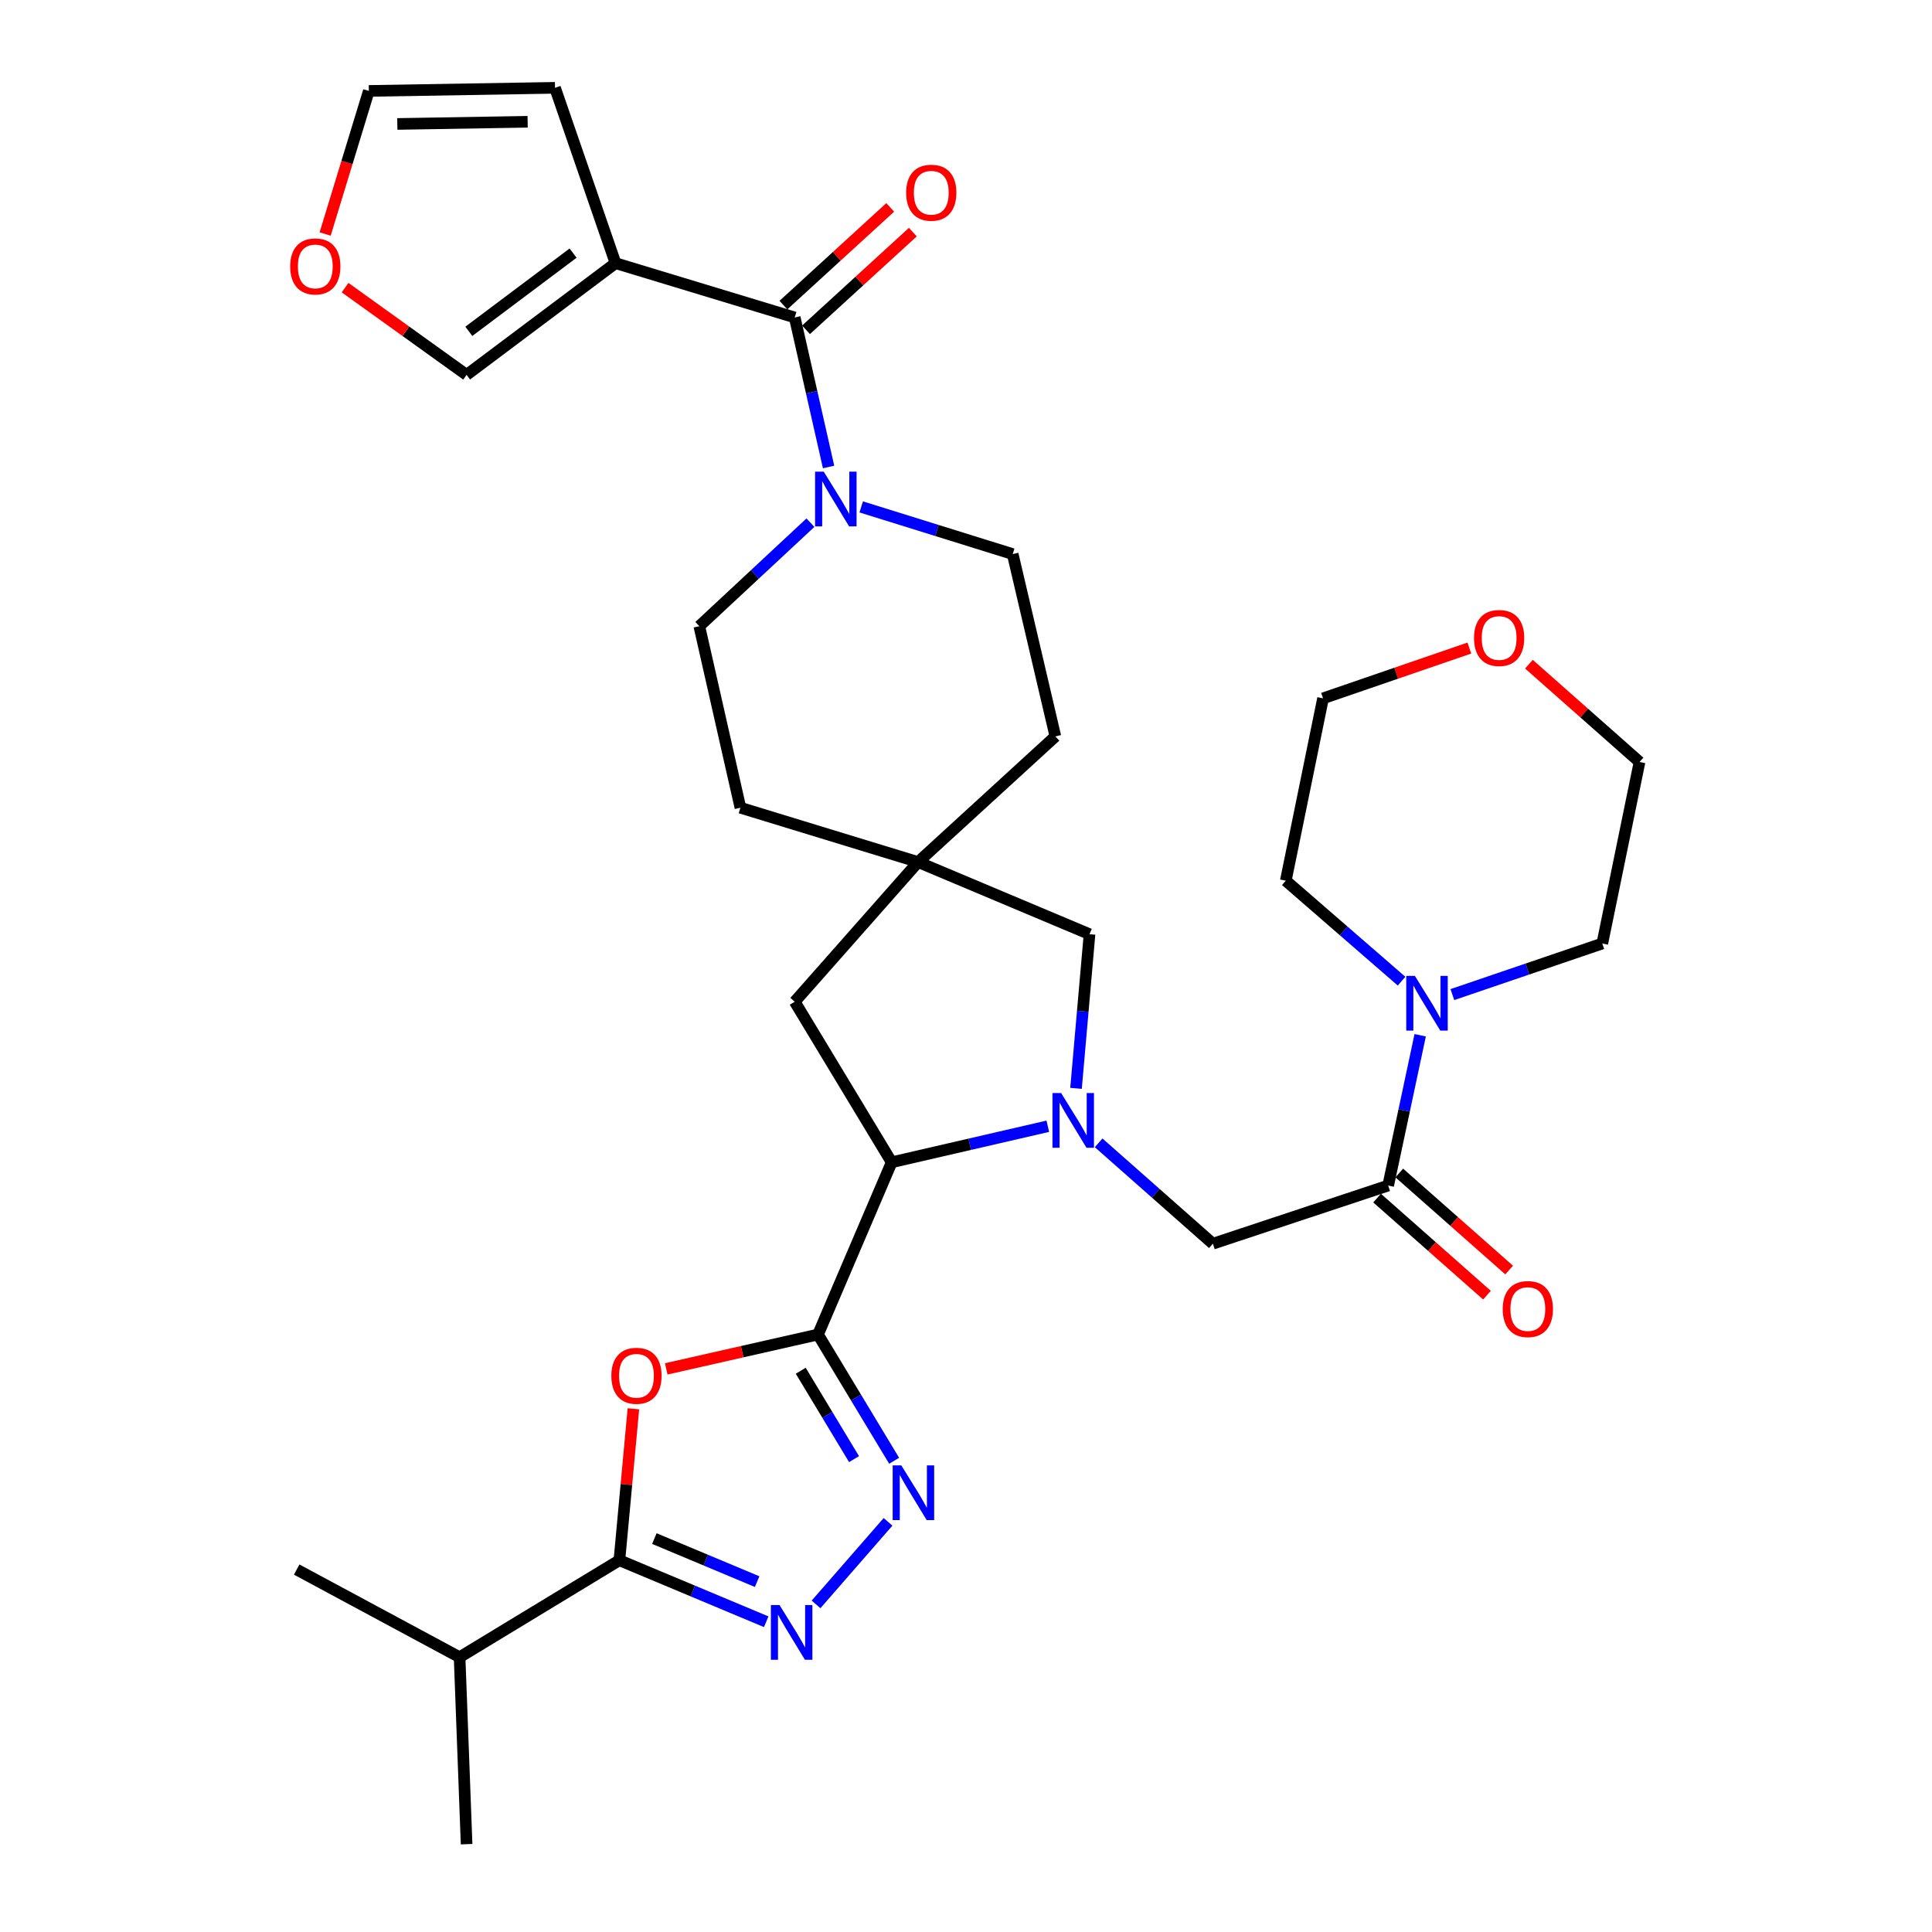 <?xml version='1.0' encoding='iso-8859-1'?>
<svg version='1.1' baseProfile='full'
              xmlns='http://www.w3.org/2000/svg'
                      xmlns:rdkit='http://www.rdkit.org/xml'
                      xmlns:xlink='http://www.w3.org/1999/xlink'
                  xml:space='preserve'
width='1000px' height='1000px' viewBox='0 0 1000 1000'>
<!-- END OF HEADER -->
<rect style='opacity:1.0;fill:#FFFFFF;stroke:none' width='1000' height='1000' x='0' y='0'> </rect>
<path class='bond-1' d='M 423.398,690.742 L 384.12,699.636' style='fill:none;fill-rule:evenodd;stroke:#000000;stroke-width:6px;stroke-linecap:butt;stroke-linejoin:miter;stroke-opacity:1' />
<path class='bond-1' d='M 384.12,699.636 L 344.842,708.531' style='fill:none;fill-rule:evenodd;stroke:#FF0000;stroke-width:6px;stroke-linecap:butt;stroke-linejoin:miter;stroke-opacity:1' />
<path class='bond-2' d='M 423.398,690.742 L 443.1,723.414' style='fill:none;fill-rule:evenodd;stroke:#000000;stroke-width:6px;stroke-linecap:butt;stroke-linejoin:miter;stroke-opacity:1' />
<path class='bond-2' d='M 443.1,723.414 L 462.802,756.086' style='fill:none;fill-rule:evenodd;stroke:#0000FF;stroke-width:6px;stroke-linecap:butt;stroke-linejoin:miter;stroke-opacity:1' />
<path class='bond-2' d='M 414.461,709.497 L 428.252,732.367' style='fill:none;fill-rule:evenodd;stroke:#000000;stroke-width:6px;stroke-linecap:butt;stroke-linejoin:miter;stroke-opacity:1' />
<path class='bond-2' d='M 428.252,732.367 L 442.044,755.238' style='fill:none;fill-rule:evenodd;stroke:#0000FF;stroke-width:6px;stroke-linecap:butt;stroke-linejoin:miter;stroke-opacity:1' />
<path class='bond-5' d='M 423.398,690.742 L 461.532,601.593' style='fill:none;fill-rule:evenodd;stroke:#000000;stroke-width:6px;stroke-linecap:butt;stroke-linejoin:miter;stroke-opacity:1' />
<path class='bond-0' d='M 542.346,582.945 L 501.939,592.269' style='fill:none;fill-rule:evenodd;stroke:#0000FF;stroke-width:6px;stroke-linecap:butt;stroke-linejoin:miter;stroke-opacity:1' />
<path class='bond-0' d='M 501.939,592.269 L 461.532,601.593' style='fill:none;fill-rule:evenodd;stroke:#000000;stroke-width:6px;stroke-linecap:butt;stroke-linejoin:miter;stroke-opacity:1' />
<path class='bond-10' d='M 568.648,591.525 L 598.213,617.635' style='fill:none;fill-rule:evenodd;stroke:#0000FF;stroke-width:6px;stroke-linecap:butt;stroke-linejoin:miter;stroke-opacity:1' />
<path class='bond-10' d='M 598.213,617.635 L 627.779,643.745' style='fill:none;fill-rule:evenodd;stroke:#000000;stroke-width:6px;stroke-linecap:butt;stroke-linejoin:miter;stroke-opacity:1' />
<path class='bond-13' d='M 556.948,563.332 L 560.442,523.435' style='fill:none;fill-rule:evenodd;stroke:#0000FF;stroke-width:6px;stroke-linecap:butt;stroke-linejoin:miter;stroke-opacity:1' />
<path class='bond-13' d='M 560.442,523.435 L 563.935,483.538' style='fill:none;fill-rule:evenodd;stroke:#000000;stroke-width:6px;stroke-linecap:butt;stroke-linejoin:miter;stroke-opacity:1' />
<path class='bond-4' d='M 327.847,729.179 L 324.224,768.381' style='fill:none;fill-rule:evenodd;stroke:#FF0000;stroke-width:6px;stroke-linecap:butt;stroke-linejoin:miter;stroke-opacity:1' />
<path class='bond-4' d='M 324.224,768.381 L 320.6,807.583' style='fill:none;fill-rule:evenodd;stroke:#000000;stroke-width:6px;stroke-linecap:butt;stroke-linejoin:miter;stroke-opacity:1' />
<path class='bond-3' d='M 459.645,787.704 L 422.386,830.434' style='fill:none;fill-rule:evenodd;stroke:#0000FF;stroke-width:6px;stroke-linecap:butt;stroke-linejoin:miter;stroke-opacity:1' />
<path class='bond-33' d='M 396.592,839.417 L 358.596,823.5' style='fill:none;fill-rule:evenodd;stroke:#0000FF;stroke-width:6px;stroke-linecap:butt;stroke-linejoin:miter;stroke-opacity:1' />
<path class='bond-33' d='M 358.596,823.5 L 320.6,807.583' style='fill:none;fill-rule:evenodd;stroke:#000000;stroke-width:6px;stroke-linecap:butt;stroke-linejoin:miter;stroke-opacity:1' />
<path class='bond-33' d='M 391.892,818.65 L 365.295,807.508' style='fill:none;fill-rule:evenodd;stroke:#0000FF;stroke-width:6px;stroke-linecap:butt;stroke-linejoin:miter;stroke-opacity:1' />
<path class='bond-33' d='M 365.295,807.508 L 338.698,796.366' style='fill:none;fill-rule:evenodd;stroke:#000000;stroke-width:6px;stroke-linecap:butt;stroke-linejoin:miter;stroke-opacity:1' />
<path class='bond-23' d='M 320.6,807.583 L 237.886,857.768' style='fill:none;fill-rule:evenodd;stroke:#000000;stroke-width:6px;stroke-linecap:butt;stroke-linejoin:miter;stroke-opacity:1' />
<path class='bond-14' d='M 461.532,601.593 L 411.347,518.485' style='fill:none;fill-rule:evenodd;stroke:#000000;stroke-width:6px;stroke-linecap:butt;stroke-linejoin:miter;stroke-opacity:1' />
<path class='bond-6' d='M 411.347,164.319 L 420.11,203.017' style='fill:none;fill-rule:evenodd;stroke:#000000;stroke-width:6px;stroke-linecap:butt;stroke-linejoin:miter;stroke-opacity:1' />
<path class='bond-6' d='M 420.11,203.017 L 428.874,241.715' style='fill:none;fill-rule:evenodd;stroke:#0000FF;stroke-width:6px;stroke-linecap:butt;stroke-linejoin:miter;stroke-opacity:1' />
<path class='bond-7' d='M 411.347,164.319 L 318.597,136.211' style='fill:none;fill-rule:evenodd;stroke:#000000;stroke-width:6px;stroke-linecap:butt;stroke-linejoin:miter;stroke-opacity:1' />
<path class='bond-18' d='M 417.199,170.715 L 444.838,145.43' style='fill:none;fill-rule:evenodd;stroke:#000000;stroke-width:6px;stroke-linecap:butt;stroke-linejoin:miter;stroke-opacity:1' />
<path class='bond-18' d='M 444.838,145.43 L 472.478,120.146' style='fill:none;fill-rule:evenodd;stroke:#FF0000;stroke-width:6px;stroke-linecap:butt;stroke-linejoin:miter;stroke-opacity:1' />
<path class='bond-18' d='M 405.496,157.922 L 433.135,132.638' style='fill:none;fill-rule:evenodd;stroke:#000000;stroke-width:6px;stroke-linecap:butt;stroke-linejoin:miter;stroke-opacity:1' />
<path class='bond-18' d='M 433.135,132.638 L 460.774,107.353' style='fill:none;fill-rule:evenodd;stroke:#FF0000;stroke-width:6px;stroke-linecap:butt;stroke-linejoin:miter;stroke-opacity:1' />
<path class='bond-15' d='M 318.597,136.211 L 241.508,194.035' style='fill:none;fill-rule:evenodd;stroke:#000000;stroke-width:6px;stroke-linecap:butt;stroke-linejoin:miter;stroke-opacity:1' />
<path class='bond-15' d='M 296.629,131.015 L 242.667,171.491' style='fill:none;fill-rule:evenodd;stroke:#000000;stroke-width:6px;stroke-linecap:butt;stroke-linejoin:miter;stroke-opacity:1' />
<path class='bond-16' d='M 318.597,136.211 L 287.272,45.455' style='fill:none;fill-rule:evenodd;stroke:#000000;stroke-width:6px;stroke-linecap:butt;stroke-linejoin:miter;stroke-opacity:1' />
<path class='bond-8' d='M 718.516,613.634 L 627.779,643.745' style='fill:none;fill-rule:evenodd;stroke:#000000;stroke-width:6px;stroke-linecap:butt;stroke-linejoin:miter;stroke-opacity:1' />
<path class='bond-11' d='M 718.516,613.634 L 726.799,574.74' style='fill:none;fill-rule:evenodd;stroke:#000000;stroke-width:6px;stroke-linecap:butt;stroke-linejoin:miter;stroke-opacity:1' />
<path class='bond-11' d='M 726.799,574.74 L 735.081,535.846' style='fill:none;fill-rule:evenodd;stroke:#0000FF;stroke-width:6px;stroke-linecap:butt;stroke-linejoin:miter;stroke-opacity:1' />
<path class='bond-19' d='M 712.777,620.131 L 741.217,645.252' style='fill:none;fill-rule:evenodd;stroke:#000000;stroke-width:6px;stroke-linecap:butt;stroke-linejoin:miter;stroke-opacity:1' />
<path class='bond-19' d='M 741.217,645.252 L 769.657,670.372' style='fill:none;fill-rule:evenodd;stroke:#FF0000;stroke-width:6px;stroke-linecap:butt;stroke-linejoin:miter;stroke-opacity:1' />
<path class='bond-19' d='M 724.256,607.136 L 752.696,632.257' style='fill:none;fill-rule:evenodd;stroke:#000000;stroke-width:6px;stroke-linecap:butt;stroke-linejoin:miter;stroke-opacity:1' />
<path class='bond-19' d='M 752.696,632.257 L 781.136,657.377' style='fill:none;fill-rule:evenodd;stroke:#FF0000;stroke-width:6px;stroke-linecap:butt;stroke-linejoin:miter;stroke-opacity:1' />
<path class='bond-9' d='M 419.471,270.54 L 390.716,297.33' style='fill:none;fill-rule:evenodd;stroke:#0000FF;stroke-width:6px;stroke-linecap:butt;stroke-linejoin:miter;stroke-opacity:1' />
<path class='bond-9' d='M 390.716,297.33 L 361.962,324.121' style='fill:none;fill-rule:evenodd;stroke:#000000;stroke-width:6px;stroke-linecap:butt;stroke-linejoin:miter;stroke-opacity:1' />
<path class='bond-35' d='M 445.763,262.375 L 484.967,274.585' style='fill:none;fill-rule:evenodd;stroke:#0000FF;stroke-width:6px;stroke-linecap:butt;stroke-linejoin:miter;stroke-opacity:1' />
<path class='bond-35' d='M 484.967,274.585 L 524.172,286.795' style='fill:none;fill-rule:evenodd;stroke:#000000;stroke-width:6px;stroke-linecap:butt;stroke-linejoin:miter;stroke-opacity:1' />
<path class='bond-27' d='M 725.45,507.851 L 695.489,481.843' style='fill:none;fill-rule:evenodd;stroke:#0000FF;stroke-width:6px;stroke-linecap:butt;stroke-linejoin:miter;stroke-opacity:1' />
<path class='bond-27' d='M 695.489,481.843 L 665.528,455.835' style='fill:none;fill-rule:evenodd;stroke:#000000;stroke-width:6px;stroke-linecap:butt;stroke-linejoin:miter;stroke-opacity:1' />
<path class='bond-28' d='M 751.746,514.798 L 790.547,501.576' style='fill:none;fill-rule:evenodd;stroke:#0000FF;stroke-width:6px;stroke-linecap:butt;stroke-linejoin:miter;stroke-opacity:1' />
<path class='bond-28' d='M 790.547,501.576 L 829.347,488.354' style='fill:none;fill-rule:evenodd;stroke:#000000;stroke-width:6px;stroke-linecap:butt;stroke-linejoin:miter;stroke-opacity:1' />
<path class='bond-12' d='M 475.201,446.193 L 411.347,518.485' style='fill:none;fill-rule:evenodd;stroke:#000000;stroke-width:6px;stroke-linecap:butt;stroke-linejoin:miter;stroke-opacity:1' />
<path class='bond-25' d='M 475.201,446.193 L 546.259,381.155' style='fill:none;fill-rule:evenodd;stroke:#000000;stroke-width:6px;stroke-linecap:butt;stroke-linejoin:miter;stroke-opacity:1' />
<path class='bond-26' d='M 475.201,446.193 L 383.24,418.086' style='fill:none;fill-rule:evenodd;stroke:#000000;stroke-width:6px;stroke-linecap:butt;stroke-linejoin:miter;stroke-opacity:1' />
<path class='bond-34' d='M 475.201,446.193 L 563.935,483.538' style='fill:none;fill-rule:evenodd;stroke:#000000;stroke-width:6px;stroke-linecap:butt;stroke-linejoin:miter;stroke-opacity:1' />
<path class='bond-17' d='M 241.508,194.035 L 210.057,171.455' style='fill:none;fill-rule:evenodd;stroke:#000000;stroke-width:6px;stroke-linecap:butt;stroke-linejoin:miter;stroke-opacity:1' />
<path class='bond-17' d='M 210.057,171.455 L 178.606,148.874' style='fill:none;fill-rule:evenodd;stroke:#FF0000;stroke-width:6px;stroke-linecap:butt;stroke-linejoin:miter;stroke-opacity:1' />
<path class='bond-22' d='M 287.272,45.455 L 190.909,47.063' style='fill:none;fill-rule:evenodd;stroke:#000000;stroke-width:6px;stroke-linecap:butt;stroke-linejoin:miter;stroke-opacity:1' />
<path class='bond-22' d='M 273.107,63.032 L 205.653,64.158' style='fill:none;fill-rule:evenodd;stroke:#000000;stroke-width:6px;stroke-linecap:butt;stroke-linejoin:miter;stroke-opacity:1' />
<path class='bond-37' d='M 168.294,121.118 L 179.601,84.091' style='fill:none;fill-rule:evenodd;stroke:#FF0000;stroke-width:6px;stroke-linecap:butt;stroke-linejoin:miter;stroke-opacity:1' />
<path class='bond-37' d='M 179.601,84.091 L 190.909,47.063' style='fill:none;fill-rule:evenodd;stroke:#000000;stroke-width:6px;stroke-linecap:butt;stroke-linejoin:miter;stroke-opacity:1' />
<path class='bond-20' d='M 361.962,324.121 L 383.24,418.086' style='fill:none;fill-rule:evenodd;stroke:#000000;stroke-width:6px;stroke-linecap:butt;stroke-linejoin:miter;stroke-opacity:1' />
<path class='bond-21' d='M 524.172,286.795 L 546.259,381.155' style='fill:none;fill-rule:evenodd;stroke:#000000;stroke-width:6px;stroke-linecap:butt;stroke-linejoin:miter;stroke-opacity:1' />
<path class='bond-31' d='M 237.886,857.768 L 153.564,812.399' style='fill:none;fill-rule:evenodd;stroke:#000000;stroke-width:6px;stroke-linecap:butt;stroke-linejoin:miter;stroke-opacity:1' />
<path class='bond-32' d='M 237.886,857.768 L 241.508,954.545' style='fill:none;fill-rule:evenodd;stroke:#000000;stroke-width:6px;stroke-linecap:butt;stroke-linejoin:miter;stroke-opacity:1' />
<path class='bond-24' d='M 791.37,343.78 L 819.996,369.09' style='fill:none;fill-rule:evenodd;stroke:#FF0000;stroke-width:6px;stroke-linecap:butt;stroke-linejoin:miter;stroke-opacity:1' />
<path class='bond-24' d='M 819.996,369.09 L 848.622,394.4' style='fill:none;fill-rule:evenodd;stroke:#000000;stroke-width:6px;stroke-linecap:butt;stroke-linejoin:miter;stroke-opacity:1' />
<path class='bond-36' d='M 760.536,335.438 L 722.669,348.452' style='fill:none;fill-rule:evenodd;stroke:#FF0000;stroke-width:6px;stroke-linecap:butt;stroke-linejoin:miter;stroke-opacity:1' />
<path class='bond-36' d='M 722.669,348.452 L 684.803,361.466' style='fill:none;fill-rule:evenodd;stroke:#000000;stroke-width:6px;stroke-linecap:butt;stroke-linejoin:miter;stroke-opacity:1' />
<path class='bond-30' d='M 665.528,455.835 L 684.803,361.466' style='fill:none;fill-rule:evenodd;stroke:#000000;stroke-width:6px;stroke-linecap:butt;stroke-linejoin:miter;stroke-opacity:1' />
<path class='bond-29' d='M 829.347,488.354 L 848.622,394.4' style='fill:none;fill-rule:evenodd;stroke:#000000;stroke-width:6px;stroke-linecap:butt;stroke-linejoin:miter;stroke-opacity:1' />
<path  class='atom-1' d='M 549.237 565.751
L 558.517 580.751
Q 559.437 582.231, 560.917 584.911
Q 562.397 587.591, 562.477 587.751
L 562.477 565.751
L 566.237 565.751
L 566.237 594.071
L 562.357 594.071
L 552.397 577.671
Q 551.237 575.751, 549.997 573.551
Q 548.797 571.351, 548.437 570.671
L 548.437 594.071
L 544.757 594.071
L 544.757 565.751
L 549.237 565.751
' fill='#0000FF'/>
<path  class='atom-2' d='M 316.433 712.1
Q 316.433 705.3, 319.793 701.5
Q 323.153 697.7, 329.433 697.7
Q 335.713 697.7, 339.073 701.5
Q 342.433 705.3, 342.433 712.1
Q 342.433 718.98, 339.033 722.9
Q 335.633 726.78, 329.433 726.78
Q 323.193 726.78, 319.793 722.9
Q 316.433 719.02, 316.433 712.1
M 329.433 723.58
Q 333.753 723.58, 336.073 720.7
Q 338.433 717.78, 338.433 712.1
Q 338.433 706.54, 336.073 703.74
Q 333.753 700.9, 329.433 700.9
Q 325.113 700.9, 322.753 703.7
Q 320.433 706.5, 320.433 712.1
Q 320.433 717.82, 322.753 720.7
Q 325.113 723.58, 329.433 723.58
' fill='#FF0000'/>
<path  class='atom-3' d='M 466.523 758.477
L 475.803 773.477
Q 476.723 774.957, 478.203 777.637
Q 479.683 780.317, 479.763 780.477
L 479.763 758.477
L 483.523 758.477
L 483.523 786.797
L 479.643 786.797
L 469.683 770.397
Q 468.523 768.477, 467.283 766.277
Q 466.083 764.077, 465.723 763.397
L 465.723 786.797
L 462.043 786.797
L 462.043 758.477
L 466.523 758.477
' fill='#0000FF'/>
<path  class='atom-4' d='M 403.488 830.768
L 412.768 845.768
Q 413.688 847.248, 415.168 849.928
Q 416.648 852.608, 416.728 852.768
L 416.728 830.768
L 420.488 830.768
L 420.488 859.088
L 416.608 859.088
L 406.648 842.688
Q 405.488 840.768, 404.248 838.568
Q 403.048 836.368, 402.688 835.688
L 402.688 859.088
L 399.008 859.088
L 399.008 830.768
L 403.488 830.768
' fill='#0000FF'/>
<path  class='atom-10' d='M 426.365 244.123
L 435.645 259.123
Q 436.565 260.603, 438.045 263.283
Q 439.525 265.963, 439.605 266.123
L 439.605 244.123
L 443.365 244.123
L 443.365 272.443
L 439.485 272.443
L 429.525 256.043
Q 428.365 254.123, 427.125 251.923
Q 425.925 249.723, 425.565 249.043
L 425.565 272.443
L 421.885 272.443
L 421.885 244.123
L 426.365 244.123
' fill='#0000FF'/>
<path  class='atom-12' d='M 732.35 505.115
L 741.63 520.115
Q 742.55 521.595, 744.03 524.275
Q 745.51 526.955, 745.59 527.115
L 745.59 505.115
L 749.35 505.115
L 749.35 533.435
L 745.47 533.435
L 735.51 517.035
Q 734.35 515.115, 733.11 512.915
Q 731.91 510.715, 731.55 510.035
L 731.55 533.435
L 727.87 533.435
L 727.87 505.115
L 732.35 505.115
' fill='#0000FF'/>
<path  class='atom-18' d='M 150.196 137.89
Q 150.196 131.09, 153.556 127.29
Q 156.916 123.49, 163.196 123.49
Q 169.476 123.49, 172.836 127.29
Q 176.196 131.09, 176.196 137.89
Q 176.196 144.77, 172.796 148.69
Q 169.396 152.57, 163.196 152.57
Q 156.956 152.57, 153.556 148.69
Q 150.196 144.81, 150.196 137.89
M 163.196 149.37
Q 167.516 149.37, 169.836 146.49
Q 172.196 143.57, 172.196 137.89
Q 172.196 132.33, 169.836 129.53
Q 167.516 126.69, 163.196 126.69
Q 158.876 126.69, 156.516 129.49
Q 154.196 132.29, 154.196 137.89
Q 154.196 143.61, 156.516 146.49
Q 158.876 149.37, 163.196 149.37
' fill='#FF0000'/>
<path  class='atom-19' d='M 469.021 99.746
Q 469.021 92.946, 472.381 89.146
Q 475.741 85.346, 482.021 85.346
Q 488.301 85.346, 491.661 89.146
Q 495.021 92.946, 495.021 99.746
Q 495.021 106.626, 491.621 110.546
Q 488.221 114.426, 482.021 114.426
Q 475.781 114.426, 472.381 110.546
Q 469.021 106.666, 469.021 99.746
M 482.021 111.226
Q 486.341 111.226, 488.661 108.346
Q 491.021 105.426, 491.021 99.746
Q 491.021 94.186, 488.661 91.386
Q 486.341 88.546, 482.021 88.546
Q 477.701 88.546, 475.341 91.346
Q 473.021 94.146, 473.021 99.746
Q 473.021 105.466, 475.341 108.346
Q 477.701 111.226, 482.021 111.226
' fill='#FF0000'/>
<path  class='atom-20' d='M 777.808 677.567
Q 777.808 670.767, 781.168 666.967
Q 784.528 663.167, 790.808 663.167
Q 797.088 663.167, 800.448 666.967
Q 803.808 670.767, 803.808 677.567
Q 803.808 684.447, 800.408 688.367
Q 797.008 692.247, 790.808 692.247
Q 784.568 692.247, 781.168 688.367
Q 777.808 684.487, 777.808 677.567
M 790.808 689.047
Q 795.128 689.047, 797.448 686.167
Q 799.808 683.247, 799.808 677.567
Q 799.808 672.007, 797.448 669.207
Q 795.128 666.367, 790.808 666.367
Q 786.488 666.367, 784.128 669.167
Q 781.808 671.967, 781.808 677.567
Q 781.808 683.287, 784.128 686.167
Q 786.488 689.047, 790.808 689.047
' fill='#FF0000'/>
<path  class='atom-25' d='M 762.945 330.221
Q 762.945 323.421, 766.305 319.621
Q 769.665 315.821, 775.945 315.821
Q 782.225 315.821, 785.585 319.621
Q 788.945 323.421, 788.945 330.221
Q 788.945 337.101, 785.545 341.021
Q 782.145 344.901, 775.945 344.901
Q 769.705 344.901, 766.305 341.021
Q 762.945 337.141, 762.945 330.221
M 775.945 341.701
Q 780.265 341.701, 782.585 338.821
Q 784.945 335.901, 784.945 330.221
Q 784.945 324.661, 782.585 321.861
Q 780.265 319.021, 775.945 319.021
Q 771.625 319.021, 769.265 321.821
Q 766.945 324.621, 766.945 330.221
Q 766.945 335.941, 769.265 338.821
Q 771.625 341.701, 775.945 341.701
' fill='#FF0000'/>
</svg>

